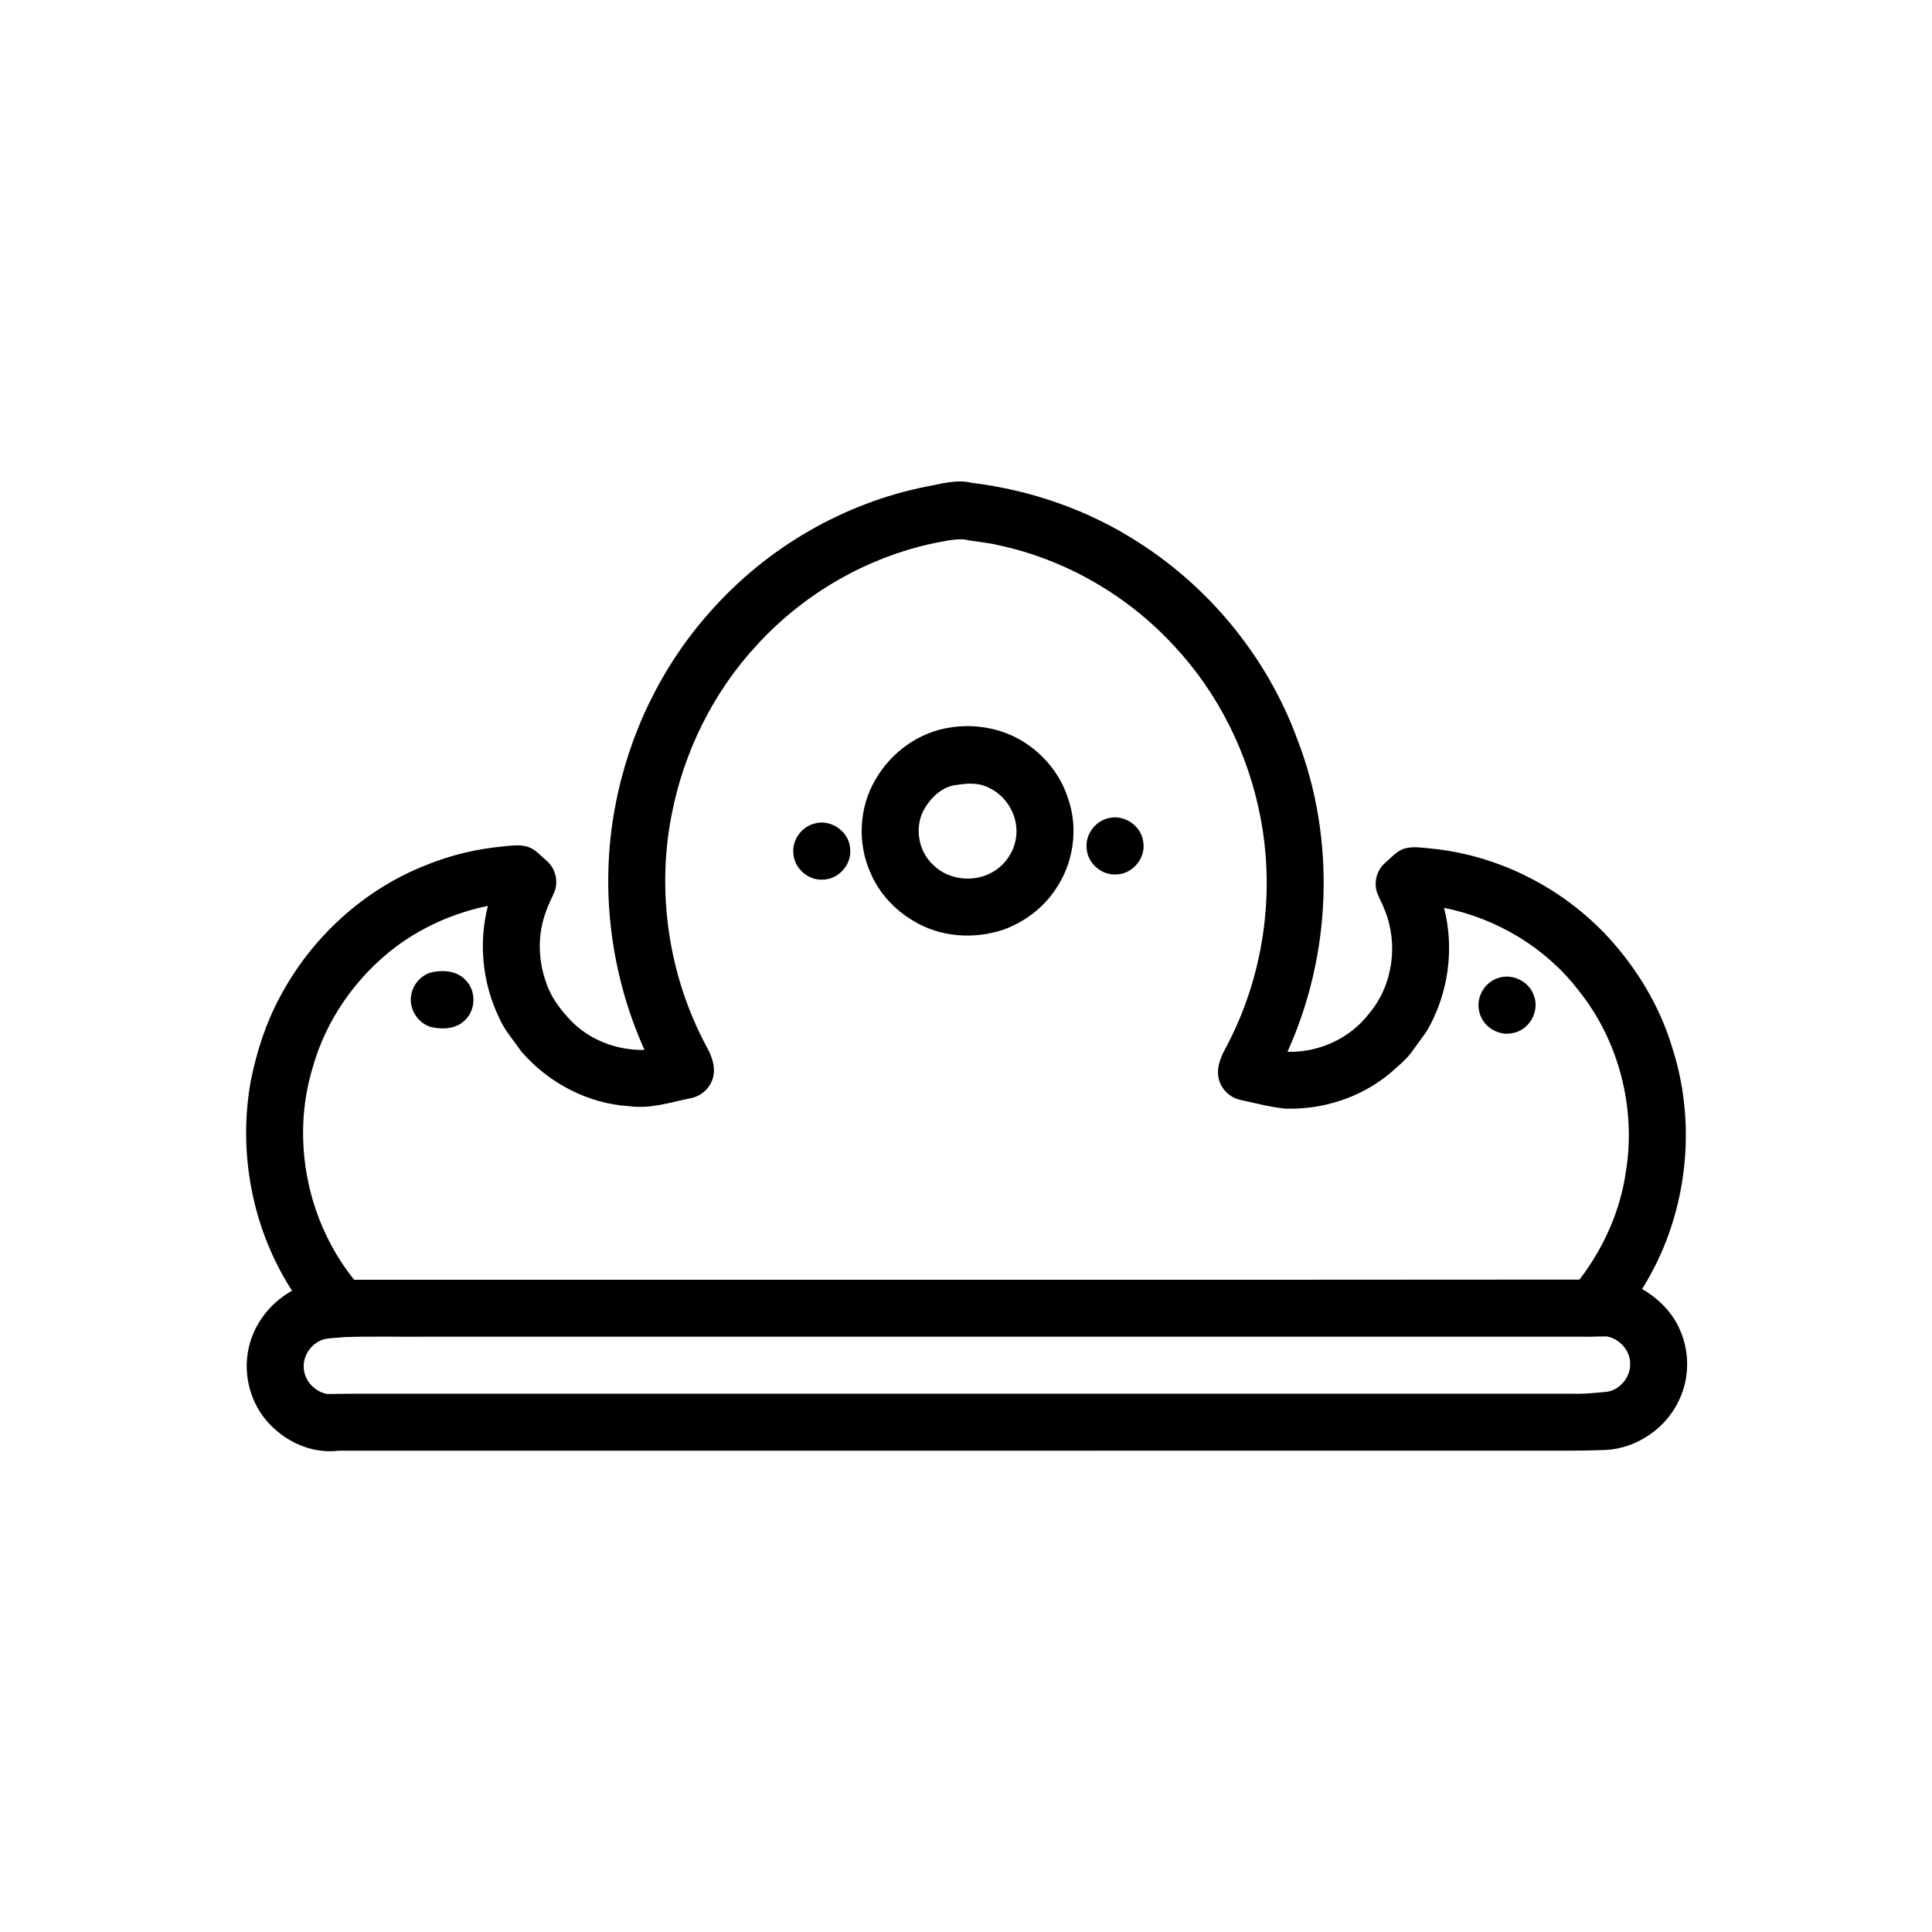 <?xml version="1.0" encoding="UTF-8"?>
<!-- Uploaded to: SVG Repo, www.svgrepo.com, Generator: SVG Repo Mixer Tools -->
<svg fill="#000000" width="800px" height="800px" version="1.1" viewBox="144 144 512 512" xmlns="http://www.w3.org/2000/svg">
 <g>
  <path d="m389.67 272.91c3.863-0.711 7.832-1.914 11.766-0.973 15.715 1.91 31.066 7.227 44.371 15.855 19.133 12.23 34.18 30.805 42 52.137 10.242 26.48 9.078 56.988-2.617 82.809 8.293 0.238 16.598-3.527 21.637-10.152 6.289-7.402 7.809-18.391 4.164-27.336-0.527-1.453-1.266-2.812-1.879-4.231-1.203-2.844-0.355-6.398 2.012-8.391 1.672-1.418 3.137-3.281 5.363-3.832 2.297-0.547 4.676-0.105 6.988 0.102 17.773 1.793 34.688 10.426 46.781 23.543 7.637 8.344 13.637 18.293 16.891 29.16 6.848 21.125 3.856 45.215-7.981 64 4.422 2.551 8.227 6.363 10.168 11.145 2.422 5.644 2.363 12.305-0.172 17.902-3.394 7.738-11.367 13.262-19.824 13.617-6.059 0.25-12.113 0.164-18.168 0.176-105.81 0.008-211.62-0.012-317.43 0.008-6.262 0.797-12.645-1.703-17.195-5.973-5.434-4.871-8.035-12.582-6.91-19.766 1-7.019 5.598-13.246 11.758-16.652-10.551-16.332-14.43-36.727-10.887-55.824 1.535-7.652 3.981-15.176 7.703-22.062 8.348-15.785 22.359-28.602 39.059-35.047 6.309-2.547 13.004-4.125 19.77-4.789 2.269-0.191 4.629-0.629 6.859 0.078 2.027 0.652 3.391 2.387 4.973 3.711 2.371 2 3.211 5.57 1.992 8.422-0.73 1.633-1.562 3.227-2.137 4.93-2.305 6.059-2.176 12.926 0.043 18.996 1.254 3.856 3.793 7.121 6.539 10.035 5.051 5.176 12.293 7.891 19.492 7.727-9.043-20.062-11.871-42.887-7.766-64.52 3.555-19.07 12.27-37.223 25.242-51.676 14.867-16.867 35.316-28.758 57.391-33.129m1.758 15.051c-17.895 3.824-34.457 13.43-46.789 26.926-11.668 12.539-19.508 28.512-22.703 45.312-3.981 20.66-0.648 42.648 9.32 61.176 1.441 2.606 2.602 5.75 1.547 8.707-0.867 2.574-3.207 4.504-5.867 4.973-5.316 1.094-10.672 2.871-16.16 2.09-10.996-0.641-21.43-6.176-28.594-14.457-2.09-3.008-4.59-5.789-6.012-9.211-4.336-9.078-5.375-19.652-2.867-29.398-8.695 1.758-17.027 5.402-24.172 10.66-10.676 8.008-18.797 19.516-22.332 32.418-5.703 18.988-1.363 40.551 11.051 55.988 108.25-0.027 216.49 0.059 324.73-0.043 6.41-8.352 10.859-18.281 12.32-28.734 2.719-16.773-1.906-34.652-12.566-47.902-8.691-11.32-21.68-19.098-35.645-21.883 2.805 10.832 1.152 22.676-4.402 32.375-1.168 1.824-2.547 3.504-3.769 5.285-1.617 2.398-3.914 4.199-6.047 6.102-7.684 6.469-17.832 9.777-27.84 9.453-4.019-0.391-7.934-1.453-11.863-2.309-3.043-0.602-5.523-3.234-5.914-6.309-0.371-2.711 0.785-5.309 2.059-7.629 9.84-18.461 13.098-40.328 9.141-60.867-3.215-16.902-11.137-32.957-22.918-45.531-12.285-13.344-28.707-22.848-46.453-26.656-3.059-0.762-6.211-0.918-9.289-1.555-2.688-0.117-5.348 0.504-7.965 1.02m-156.12 210.38c-1.66 0.199-3.34 0.18-4.988 0.473-3.555 0.719-6.203 4.356-5.793 7.961 0.246 3.277 3.012 6.109 6.211 6.644 8.727-0.133 17.457-0.043 26.188-0.066h303.78c3.035 0.117 6.051-0.242 9.07-0.5 3.742-0.516 6.633-4.293 6.207-8.039-0.254-3.273-3-6.086-6.188-6.641-2.191-0.039-4.379 0.137-6.566 0.066-101.93-0.004-203.86 0-305.79 0-7.383 0.066-14.766-0.137-22.137 0.102z"/>
  <path d="m395.71 336.81c6.512-1.066 13.43 0.113 19.117 3.519 5.609 3.394 10.121 8.75 12.133 15.035 2.938 8.051 1.559 17.477-3.34 24.48-3.258 4.856-8.156 8.492-13.625 10.504-7.879 2.668-16.996 2.035-24.117-2.414-4.891-2.922-8.941-7.316-11.172-12.582-3.562-7.883-3.07-17.516 1.406-24.938 4.141-7.113 11.41-12.363 19.598-13.605m2.008 15.184c-3.555 0.281-6.469 2.805-8.336 5.691-3.234 4.777-2.281 11.816 2.031 15.625 4.121 4.019 10.941 4.644 15.824 1.688 3.453-2.031 5.832-5.809 6.109-9.816 0.418-5.164-2.695-10.352-7.41-12.473-2.535-1.305-5.488-1.16-8.219-0.715z"/>
  <path d="m437.89 360.8c4.184-1.027 8.715 2.191 9.105 6.477 0.645 4.199-2.914 8.402-7.16 8.453-3.949 0.293-7.684-3.027-7.871-6.977-0.359-3.652 2.344-7.238 5.926-7.953z"/>
  <path d="m359.81 362.26c4.285-1.293 9.125 2.012 9.473 6.465 0.59 4.148-2.883 8.262-7.074 8.379-3.91 0.328-7.656-2.883-7.945-6.785-0.441-3.578 2.066-7.176 5.547-8.059z"/>
  <path d="m258.09 401.75c3.129-0.789 6.934-0.547 9.266 1.945 2.856 2.801 2.805 7.863-0.09 10.621-2.289 2.371-5.894 2.559-8.93 1.883-3.668-0.973-6.141-4.992-5.324-8.707 0.492-2.648 2.516-4.93 5.078-5.742z"/>
  <path d="m540.75 403.29c3.879-1.555 8.664 0.789 9.828 4.793 1.406 4.027-1.309 8.797-5.481 9.648-3.914 1.027-8.258-1.676-9.078-5.633-0.922-3.59 1.238-7.59 4.731-8.809z"/>
 </g>
</svg>